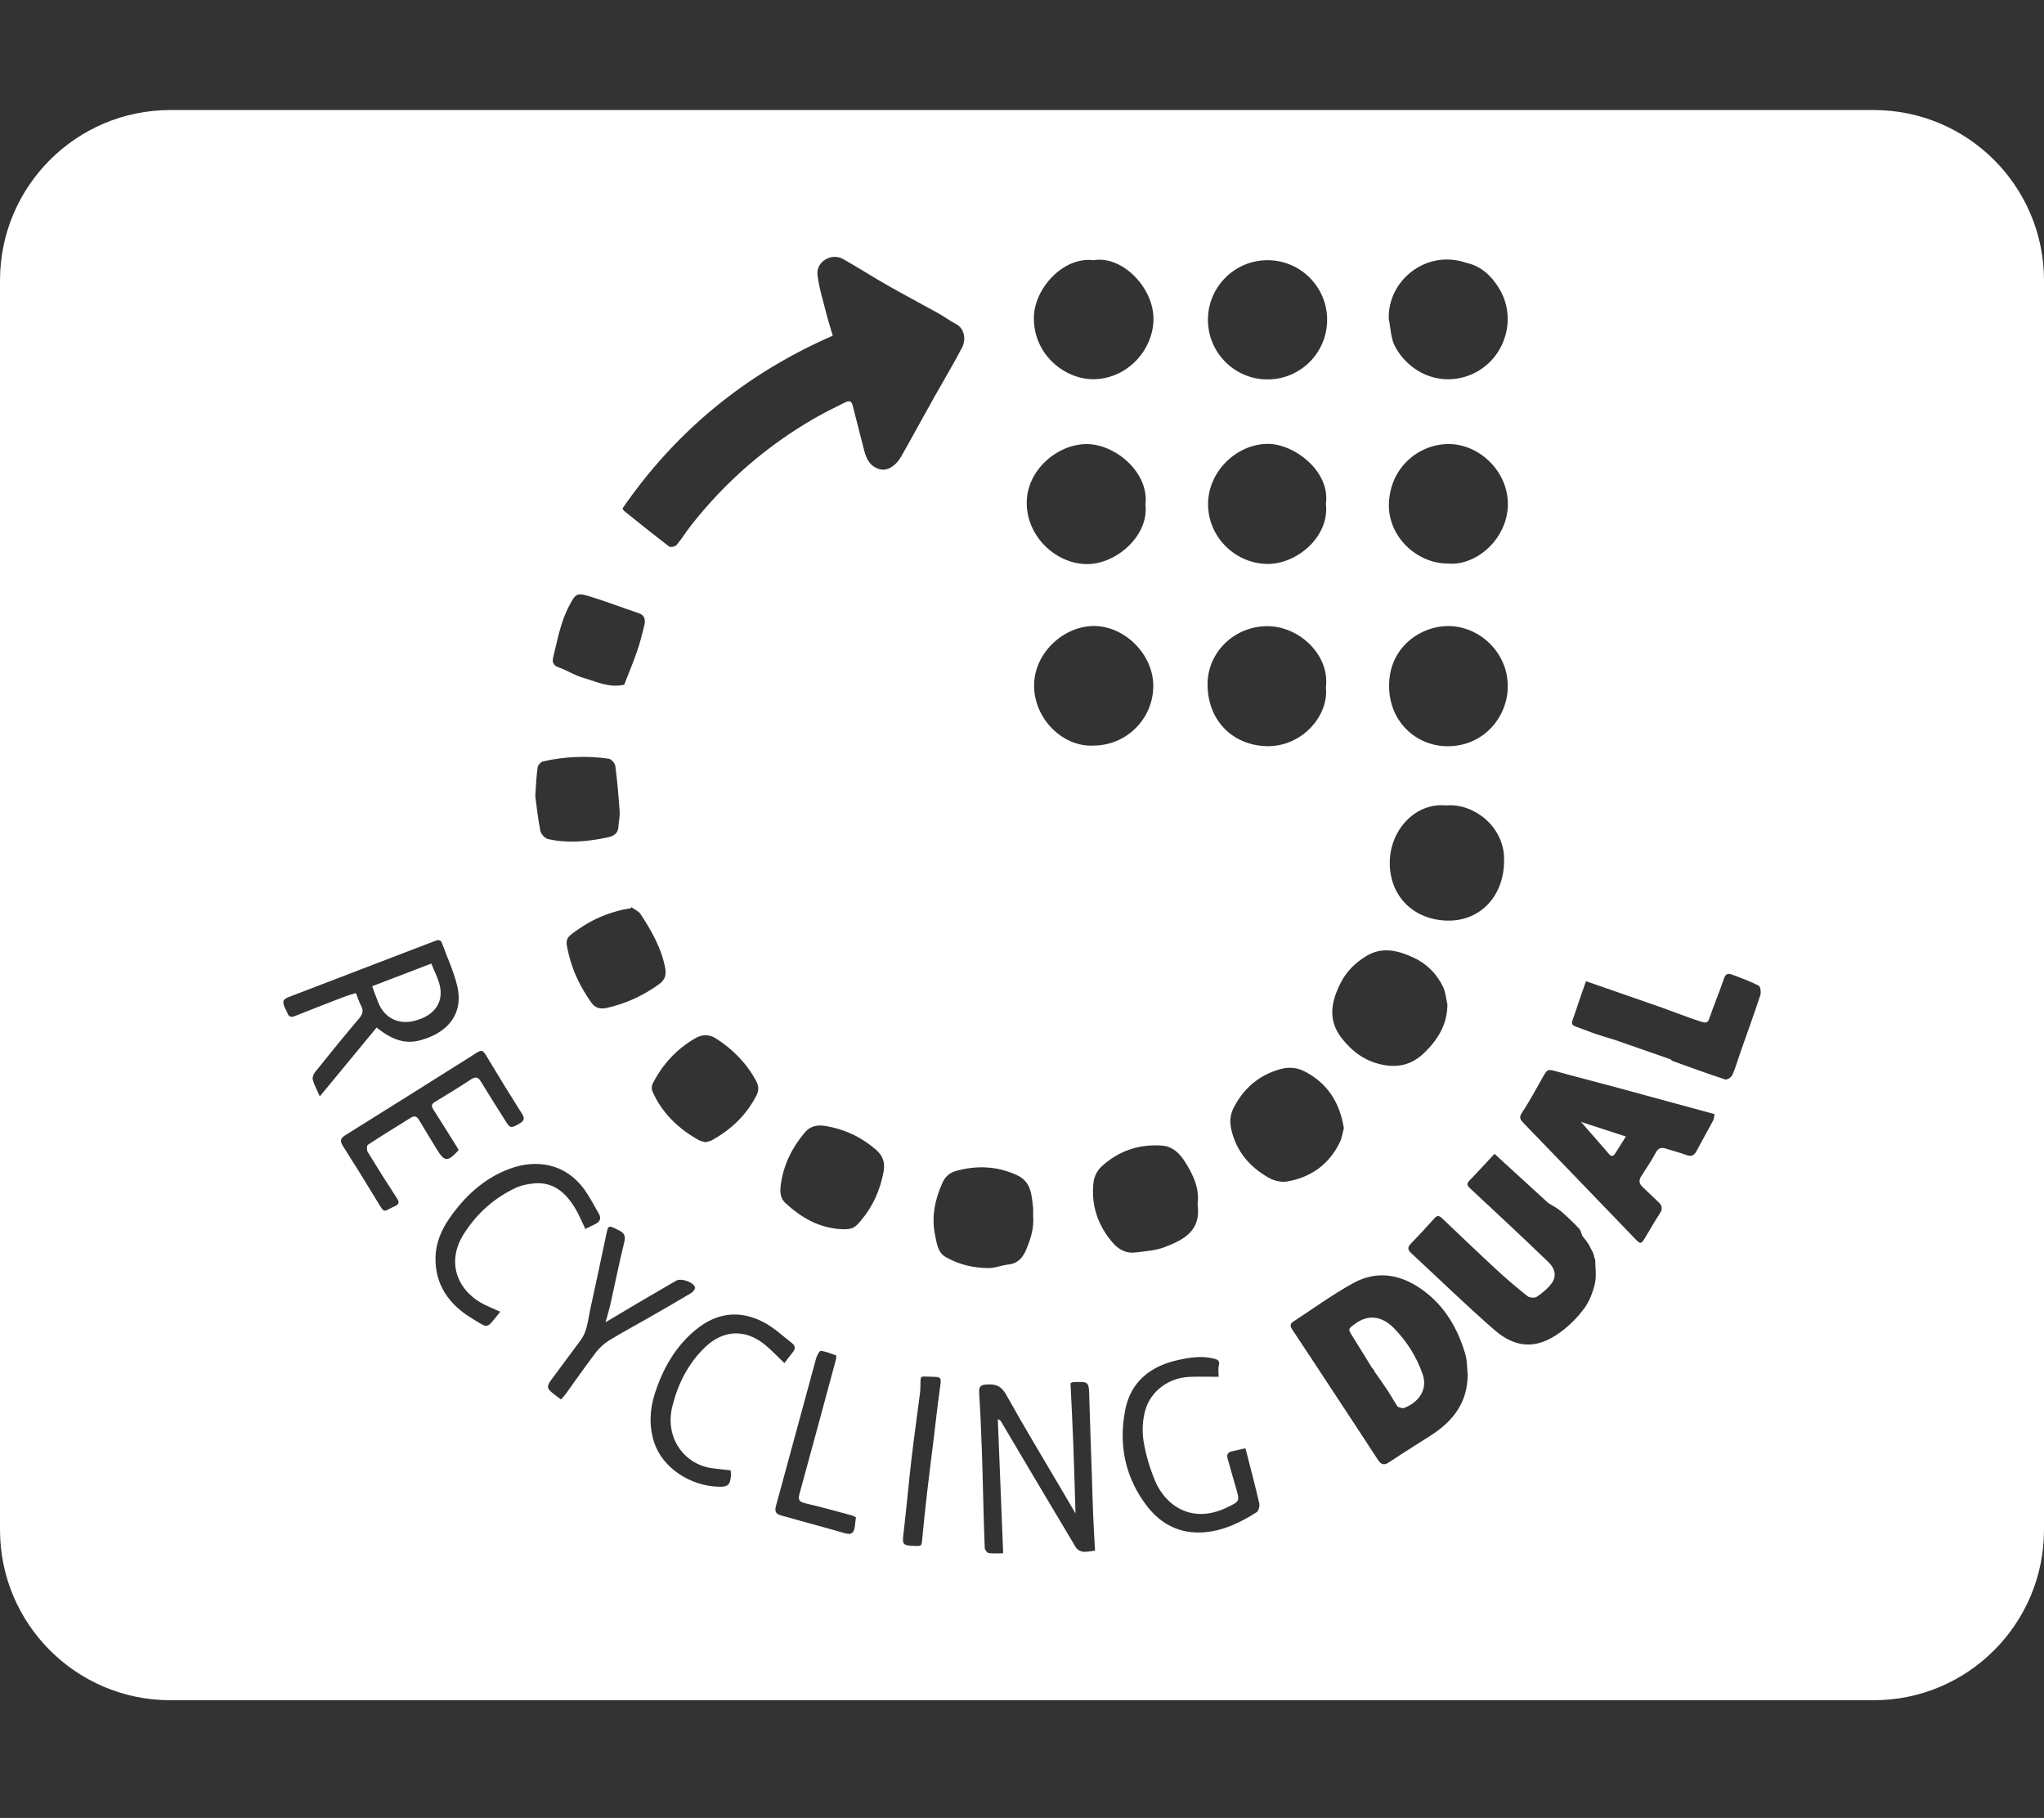 <?xml version="1.0" encoding="UTF-8" standalone="no"?><!DOCTYPE svg PUBLIC "-//W3C//DTD SVG 1.1//EN" "http://www.w3.org/Graphics/SVG/1.1/DTD/svg11.dtd"><svg width="100%" height="100%" viewBox="0 0 2400 2134" version="1.1" xmlns="http://www.w3.org/2000/svg" xmlns:xlink="http://www.w3.org/1999/xlink" xml:space="preserve" xmlns:serif="http://www.serif.com/" style="fill-rule:evenodd;clip-rule:evenodd;stroke-linejoin:round;stroke-miterlimit:2;"><rect x="0" y="0" width="2400" height="2134" fill="#333333" stroke="none"/><g><g id="rec-Obraz" serif:id="rec Obraz"><g><path d="M2400,329.167l0,1466.67c0,110.417 -89.583,200 -200,200l-2000,0c-110.417,0 -200,-89.583 -200,-200l0,-1466.67c0,-110.417 89.583,-200 200,-200l2000,-0c110.417,-0 200,89.583 200,200Zm-386.84,978.631c-40.087,-10.917 -79.418,-21.67 -118.773,-32.308c-21.506,-5.816 -43.118,-11.229 -64.583,-17.193c-12.748,-3.54 -12.592,-3.828 -18.433,6.383c-7.853,13.751 -15.23,27.831 -24.019,40.957c-3.836,5.726 -2.809,8.174 1.347,12.462c43.931,45.344 87.657,90.893 131.465,136.369c5.89,6.111 6.892,5.996 11.254,-1.175c5.832,-9.603 11.295,-19.452 17.48,-28.825c3.516,-5.331 2.949,-9.216 -1.544,-13.348c-6.399,-5.882 -12.511,-12.067 -18.869,-17.99c-3.992,-3.713 -4.395,-7.656 -1.569,-12.149c5.8,-9.225 12.133,-18.171 17.168,-27.798c3.147,-6.005 6.843,-6.514 12.33,-4.748c7.886,2.53 15.969,4.518 23.716,7.401c5.75,2.144 9.085,0.608 11.837,-4.575c6.44,-12.125 13.241,-24.052 19.665,-36.185c1.085,-2.054 1.019,-4.707 1.528,-7.278Zm-156.806,9.126c15.073,4.912 33.622,10.966 52.646,17.168c-4.477,7.172 -8.395,13.743 -12.625,20.11c-1.931,2.899 -4.157,4 -7.188,0.443c-11.32,-13.299 -22.91,-26.36 -32.833,-37.721Zm-299.553,-510.232c4.879,-37.178 -30.911,-71.967 -69.273,-71.646c-38.797,0.328 -69.766,31.1 -69.659,68.344c0.123,43.282 30.311,71.31 68.952,72.501c41.295,1.274 73.701,-35.232 69.98,-69.199Zm21.154,517.57c-5.035,-30.533 -19.419,-52.885 -46.313,-66.685c-9.175,-4.715 -18.951,-5.183 -28.299,-2.579c-25.194,7.023 -43.578,22.787 -55.226,46.247c-3.893,7.853 -4.329,15.994 -2.374,24.586c5.882,25.9 21.769,44.178 44.211,56.82c6.046,3.401 14.49,5.38 21.193,4.247c28.151,-4.757 49.386,-20.019 62.003,-46.002c2.604,-5.355 3.393,-11.582 4.805,-16.634Zm-364.927,102.514c0,-3.064 0.288,-6.153 -0.049,-9.184c-1.659,-14.967 -2.103,-30.427 -18.893,-38.132c-23.329,-10.703 -47.168,-11.714 -71.622,-4.912c-7.648,2.128 -12.766,6.859 -16.027,14.129c-8.88,19.772 -12.921,40.251 -8.428,61.674c1.963,9.316 3.163,19.994 12.486,25.301c15.493,8.814 32.669,12.905 50.421,12.888c7.639,-0.008 15.229,-3.326 22.943,-4.148c11.204,-1.191 17.119,-8.091 21.078,-17.53c5.372,-12.798 9.496,-25.892 8.091,-40.086Zm-224.618,16.139c12.224,0.213 14.754,-0.978 22.467,-10.121c14.006,-16.609 22.516,-35.741 26.533,-57c1.947,-10.35 -0.312,-18.754 -8.666,-26.032c-17.07,-14.868 -36.645,-24.109 -58.767,-27.921c-9.274,-1.601 -17.957,-0.739 -24.972,7.549c-14.934,17.621 -24.775,37.409 -28.077,60.295c-1.142,7.976 -1.479,16.166 5.06,22.269c18.754,17.497 40.062,29.72 66.422,30.961Zm-546.221,-236.714c25.243,20.208 41.442,18.984 59.366,12.371c28.734,-10.588 42.337,-32.883 35.174,-61.765c-4.206,-16.963 -11.656,-33.129 -17.727,-49.623c-1.716,-4.675 -4.92,-3.911 -8.732,-2.44c-56.68,21.809 -113.392,43.528 -170.114,65.223c-8.132,3.113 -9.085,5.085 -5.626,13.069c0.911,2.103 2.176,4.066 2.973,6.21c1.717,4.641 4.305,5.249 8.905,3.401c19.411,-7.82 38.953,-15.304 58.487,-22.795c4.165,-1.594 8.518,-2.703 12.979,-4.099c2.259,5.594 3.803,10.49 6.144,14.975c3.064,5.857 1.766,9.915 -2.513,14.95c-17.538,20.627 -34.575,41.689 -51.53,62.8c-1.865,2.317 -3.425,6.35 -2.727,8.937c1.635,5.997 4.731,11.591 8.231,19.633c23.009,-27.88 44.687,-54.158 66.71,-80.847Zm64.221,-75.113c3.335,8.14 6.908,15.229 9.167,22.721c6.596,21.842 -4.707,38.633 -29.523,44.646c-18.573,4.501 -34.608,-3.639 -41.828,-21.391c-2.391,-5.873 -4.461,-11.886 -7.245,-19.353c22.926,-8.79 45.804,-17.563 69.429,-26.623Zm322.035,209.73c2.702,-0.83 5.323,-1.183 7.483,-2.374c22.475,-12.388 40.341,-29.392 52.211,-52.384c3.073,-5.939 2.867,-11.344 -0.402,-17.374c-11.246,-20.733 -27.174,-36.924 -46.864,-49.55c-7.943,-5.101 -16.199,-5.232 -24.536,-0.378c-22.04,12.84 -38.617,30.805 -50.051,53.469c-1.249,2.464 -1.306,6.506 -0.181,9.036c11.328,25.456 30.443,43.676 54.454,57.115c2.357,1.314 5.265,1.659 7.886,2.44Zm602.469,275.345c0,-4.189 -0.854,-8.954 0.206,-13.25c1.47,-5.947 -1.651,-7.04 -6.013,-8.14c-14.047,-3.541 -27.888,-1.298 -41.59,1.651c-32.226,6.949 -55.62,25.21 -62.209,58.076c-8.28,41.295 -0.246,80.543 26.065,114.223c16.626,21.275 39.232,32.299 67.088,29.917c22.524,-1.922 42.222,-11.558 60.877,-23.395c2.432,-1.544 3.984,-7.352 3.245,-10.555c-4.912,-21.317 -10.555,-42.461 -16.207,-64.616c-5.824,1.315 -10.958,2.456 -16.084,3.631c-4.666,1.068 -6.218,3.828 -4.863,8.486c3.278,11.262 6.301,22.59 9.627,33.827c4.855,16.355 4.863,16.199 -10.498,23.592c-41.787,20.134 -72.797,-3.122 -84.601,-31.946c-6.037,-14.745 -10.728,-30.402 -13.25,-46.092c-1.848,-11.516 -1.174,-24.298 1.881,-35.568c6.367,-23.461 28.086,-38.912 52.598,-39.775c10.851,-0.386 21.735,-0.066 33.728,-0.066Zm-689.448,-551.165l-1.348,1.347c-2.998,0.493 -6.045,0.813 -9.003,1.512c-18.006,4.222 -34.772,11.114 -50.157,21.669c-17.448,11.969 -17.801,11.673 -12.905,31.758c4.953,20.322 14.227,38.624 26.294,55.678c4.822,6.809 11.197,7.754 18.187,6.185c22.368,-5.035 42.798,-14.375 61.412,-27.896c6.777,-4.921 8.592,-10.926 7.179,-18.524c-4.395,-23.633 -16.084,-44.03 -29.022,-63.745c-2.291,-3.482 -7.031,-5.364 -10.637,-7.984Zm-203.002,284.542c-9.939,-15.879 -19.575,-31.544 -29.531,-47.004c-2.645,-4.115 -2.588,-6.415 1.873,-9.101c14.244,-8.56 28.389,-17.283 42.288,-26.393c5.348,-3.508 8.313,-2.793 11.583,2.604c9.808,16.166 19.985,32.11 30.081,48.104c4.296,6.81 6.029,6.563 15.706,0.87c6.292,-3.696 5.134,-6.998 1.807,-12.239c-13.151,-20.709 -25.982,-41.615 -38.583,-62.669c-7.451,-12.453 -7.147,-12.625 -18.836,-4.862c-1.273,0.854 -2.571,1.675 -3.869,2.488c-48.474,30.46 -96.89,61.018 -145.511,91.239c-6.12,3.803 -6.432,6.966 -2.818,12.658c13.554,21.358 26.96,42.814 40.021,64.484c9.726,16.125 6.851,12.388 21.119,6.095c5.159,-2.283 5.217,-4.739 2.21,-9.331c-11.755,-17.957 -23.198,-36.136 -34.353,-54.471c-1.24,-2.02 -1.043,-7.278 0.362,-8.198c16.65,-10.941 33.654,-21.357 50.584,-31.88c4.075,-2.53 6.909,-1.536 9.39,2.711c6.711,11.467 13.792,22.721 20.675,34.09c9.069,14.983 12.643,15.377 24.726,2.596c0.337,-0.354 0.526,-0.863 1.076,-1.791Zm90.025,-415.036c1.503,10.942 3.056,26.057 5.989,40.892c0.739,3.762 5.438,8.773 9.118,9.586c22.721,5.06 45.549,3.031 68.106,-1.626c6.687,-1.38 13.866,-3.352 14.375,-12.544c0.329,-6.046 1.898,-12.124 1.495,-18.096c-1.207,-17.834 -2.751,-35.668 -5.043,-53.394c-0.427,-3.27 -4.617,-8.207 -7.623,-8.65c-25.835,-3.795 -51.669,-2.654 -77.159,3.064c-2.645,0.591 -6.095,4.329 -6.49,6.998c-1.429,9.735 -1.725,19.633 -2.768,33.77Zm104.459,-130.751c4.904,-12.651 10.317,-25.572 14.909,-38.789c3.426,-9.866 6.046,-20.044 8.51,-30.205c1.553,-6.374 1.471,-12.363 -6.694,-15.082c-19.189,-6.391 -38.074,-13.734 -57.411,-19.641c-14.901,-4.542 -16.265,-3.351 -23.773,10.737c-10.178,19.098 -13.915,40.242 -18.976,60.927c-1.265,5.158 -0.221,9.413 6.342,11.681c9.907,3.417 18.975,9.471 28.997,12.288c15.304,4.297 30.205,12.232 48.096,8.084Zm964.766,141.701c-34.813,-3.565 -66.078,28.036 -65.889,67.934c0.189,39.158 28.414,66.644 68.107,67.285c38.55,0.616 68.065,-29.794 66.036,-75.105c-1.651,-36.842 -36.555,-63.014 -68.254,-60.114Zm-1010.42,497.177c3.812,-1.881 7.582,-3.819 11.41,-5.627c5.652,-2.669 7.681,-6.735 4.411,-12.371c-5.742,-9.89 -10.999,-20.183 -17.751,-29.35c-21.407,-29.038 -54.922,-35.101 -86.77,-23.362c-30.205,11.139 -52.959,32.299 -71.064,58.463c-9.422,13.627 -15.837,28.906 -16.174,45.541c-0.657,32.225 15.912,55.415 42.379,71.416c20.355,12.306 16.659,13.226 31.65,-5.01c0.583,-0.707 1.117,-1.471 1.914,-2.53c-6.21,-2.793 -12.075,-5.291 -17.825,-8.026c-29.458,-14.047 -47.71,-47.562 -24.611,-83.722c14.975,-23.436 34.92,-41.344 59.9,-53.279c6.95,-3.327 15.09,-5.06 22.828,-5.677c22.894,-1.823 37.138,11.608 47.956,29.589c4.42,7.352 7.623,15.427 11.747,23.945Zm233.725,157.484c3.318,-4.353 6.349,-8.69 9.767,-12.707c3.343,-3.935 3.162,-7.623 -0.682,-10.605c-10.827,-8.412 -21.038,-18.13 -33.006,-24.463c-28.291,-14.967 -55.604,-11.714 -80.445,8.847c-23.813,19.707 -38.295,45.434 -47.701,74.407c-6.161,18.984 -6.958,38.304 -0.978,57.189c9.381,29.663 41.985,51.587 76.001,52.441c10.687,0.272 13.414,-2.16 14.252,-13.02c0.164,-2.176 -0.238,-4.394 -0.353,-6.21c-7.656,-0.879 -14.671,-1.577 -21.654,-2.522c-33.334,-4.526 -55.842,-36.316 -46.822,-72.492c6.629,-26.574 18.556,-50.331 38.386,-69.438c21.727,-20.93 47.981,-21.71 70.99,-2.505c7.574,6.317 14.367,13.562 22.245,21.078Zm-262.191,42.616c2.136,-2.521 4.058,-4.518 5.668,-6.735c11.698,-16.15 23.026,-32.571 35.142,-48.408c4.23,-5.529 9.775,-10.548 15.706,-14.203c15,-9.233 30.607,-17.505 45.903,-26.278c16.856,-9.661 33.704,-19.329 50.371,-29.31c2.136,-1.281 4.822,-4.83 4.387,-6.645c-1.438,-6.038 -16.314,-11.123 -21.867,-7.919c-14.614,8.42 -29.187,16.905 -43.718,25.465c-12.88,7.582 -25.687,15.287 -39.421,23.46c2.193,-8.042 4.362,-14.991 5.947,-22.072c5.307,-23.641 9.997,-47.43 15.805,-70.948c1.823,-7.352 1.413,-11.23 -5.964,-14.869c-12.921,-6.366 -12.486,-6.883 -15.361,6.802c-6.071,28.964 -12.215,57.912 -18.565,86.811c-2.661,12.124 -3.261,24.914 -11.18,35.445c-10.137,13.488 -19.994,27.182 -30.155,40.645c-11.336,15.008 -11.427,14.943 3.844,26.295c0.813,0.608 1.659,1.183 3.458,2.464Zm346.171,138.27c-1.897,-0.846 -3.433,-1.791 -5.109,-2.234c-18.236,-4.855 -36.415,-9.989 -54.799,-14.244c-7.278,-1.692 -8.075,-4.724 -6.284,-11.238c14.4,-52.367 28.521,-104.8 42.674,-157.233c0.436,-1.619 0.74,-4.74 0.255,-4.929c-5.89,-2.21 -11.854,-4.666 -17.998,-5.43c-1.479,-0.189 -4.543,5.381 -5.454,8.691c-15.813,57.789 -31.322,115.66 -47.193,173.433c-1.799,6.571 0,9.545 6.178,11.139c7.894,2.037 15.714,4.394 23.575,6.571c17.201,4.765 34.46,9.34 51.587,14.351c6.827,1.996 10.178,-0.296 11.114,-6.966c0.534,-3.746 0.921,-7.508 1.454,-11.911Zm87.15,-164.935c-11.968,-0.098 -11.286,-2.497 -11.401,11.345c-0.025,3.803 -0.501,7.623 -0.994,11.401c-3.187,24.849 -6.703,49.657 -9.595,74.539c-3.236,27.806 -5.668,55.702 -8.929,83.508c-2.054,17.489 -2.448,17.283 15.723,17.932c4.164,0.148 5.199,-1.117 5.577,-5.002c1.857,-19.493 3.878,-38.978 6.12,-58.43c2.374,-20.643 5.06,-41.245 7.59,-61.872c2.432,-19.879 4.559,-39.807 7.352,-59.629c1.914,-13.594 2.317,-13.537 -11.443,-13.792Zm192.106,-740.867c38.723,-0.214 70.012,-31.7 69.889,-70.333c-0.115,-36.505 -32.965,-69.363 -68.607,-70.028c-37.146,-0.69 -74.284,33.679 -71.179,74.875c2.777,36.891 35.092,67.441 69.897,65.486Zm415.252,303.865c-1.684,-7.048 -2.177,-14.687 -5.299,-21.02c-7.401,-15.058 -19.065,-26.829 -34.287,-33.869c-18.252,-8.428 -37.187,-13.504 -56.286,-1.544c-11.919,7.459 -21.982,16.996 -28.52,29.358c-11.533,21.802 -16.98,44.236 -0.165,66.111c12.117,15.763 27.182,27.198 47.349,31.552c19.394,4.189 35.856,-0.017 50.01,-13.752c15.96,-15.492 27.05,-33.211 27.198,-56.836Zm0.812,-517.486c34.279,2.784 69.815,-30.123 70.177,-69.216c0.369,-38.912 -33.524,-71.457 -70.136,-71.137c-34.057,0.304 -67.786,26.755 -69.544,69.429c-1.569,38.181 31.692,70.817 69.503,70.924Zm-522.432,1161.76c-2.136,-53.345 -4.214,-105.359 -6.293,-157.373c2.489,0.78 3.245,1.766 3.878,2.834c29.202,49.229 58.331,98.508 87.738,147.614c1.504,2.506 5.258,4.691 8.215,5.069c4.28,0.55 8.781,-0.682 14.334,-1.282c-0.797,-14.687 -1.667,-28.373 -2.226,-42.066c-0.665,-16.035 -1.035,-32.086 -1.569,-48.129c-0.986,-29.819 -2.177,-59.629 -2.957,-89.448c-0.493,-18.992 -0.222,-19 -19.583,-18.047c-0.444,0.025 -0.871,0.411 -2.457,1.216c1.085,23.559 2.358,47.628 3.278,71.712c1.01,26.509 1.692,53.025 2.563,81.02c-5.372,-9.151 -10.079,-17.201 -14.811,-25.235c-22.269,-37.885 -45.097,-75.466 -66.455,-113.869c-5.61,-10.079 -11.763,-12.774 -22.204,-12.232c-7.056,0.37 -10.153,1.668 -9.652,9.513c1.43,22.59 2.333,45.221 3.179,67.843c0.731,19.345 1.101,38.707 1.635,58.068c0.517,18.853 0.887,37.713 1.75,56.549c0.098,2.144 2.71,5.66 4.567,5.956c5.175,0.821 10.572,0.287 17.07,0.287Zm545.38,-210.217c-0.829,-7.787 -0.526,-15.903 -2.678,-23.296c-8.74,-30.008 -23.961,-56.302 -49.492,-75.056c-25.309,-18.598 -53.6,-24.282 -82.005,-8.658c-24.479,13.472 -47.242,30.073 -70.711,45.368c-4.863,3.163 -2.817,6.63 -0.304,10.4c15.074,22.631 30.008,45.352 44.95,68.065c18.392,27.946 36.817,55.867 55.045,83.911c3.779,5.808 7.361,6.342 13.135,2.489c16.364,-10.892 33.113,-21.21 49.624,-31.872c25.892,-16.725 42.601,-38.896 42.436,-71.351Zm-85.034,33.713c-2.965,-4.88 -5.747,-9.866 -8.918,-14.597c-5.06,-7.582 -10.382,-14.992 -15.59,-22.475c0.041,-0.452 -0.08,-0.863 -0.368,-1.216c-0.903,-1.126 -1.807,-2.251 -2.702,-3.368c-7.525,-12.183 -14.967,-24.422 -22.598,-36.538c-5.43,-8.617 -5.2,-8.544 2.653,-14.425c16.166,-12.116 32.488,-8.946 45.845,4.682c15.369,15.673 26.82,33.819 33.951,54.495c6.366,18.474 -5.677,33.261 -22.04,39.438c-1.947,0.739 -4.764,-0.846 -7.179,-1.356c-1.019,-1.552 -2.035,-3.096 -3.054,-4.64Zm-232.089,-233.121c2.629,-18.252 -5.027,-34.804 -15.155,-50.511c-6.309,-9.767 -14.483,-17.546 -26.763,-18.433c-27.1,-1.971 -51.045,6.317 -70.932,24.635c-4.683,4.313 -8.486,11.509 -9.25,17.793c-3.294,27.264 4.879,51.513 22.968,72.115c6.58,7.5 15.336,12.199 25.703,10.942c11.525,-1.405 23.551,-2.144 34.246,-6.145c23.863,-8.945 43.537,-19.788 39.183,-50.396Zm-675.224,-816.877c0.706,1.15 1.051,2.235 1.79,2.834c17.579,14.064 35.093,28.225 53.009,41.853c1.634,1.241 7.171,0.066 8.74,-1.799c5.922,-7.007 10.687,-14.967 16.355,-22.212c40.317,-51.562 88.823,-93.785 145.528,-126.486c11.377,-6.556 23.239,-12.314 34.985,-18.22c4.025,-2.029 8.19,-3.672 9.89,3.22c4.371,17.743 9.127,35.388 13.579,53.107c2.604,10.391 7.442,18.967 18.548,21.752c8.642,2.168 18.483,-4.034 24.521,-14.54c2.505,-4.37 5.027,-8.732 7.475,-13.135c10.835,-19.518 21.571,-39.085 32.488,-58.561c10.605,-18.926 21.875,-37.499 31.856,-56.754c4.37,-8.445 3.631,-21.81 -7.155,-27.552c-7.418,-3.959 -14.268,-8.986 -21.62,-13.085c-19.37,-10.786 -39.027,-21.07 -58.29,-32.037c-17.727,-10.104 -34.953,-21.103 -52.688,-31.19c-13.431,-7.64 -31.741,3.006 -30.073,18.294c1.585,14.547 6.103,28.8 9.701,43.093c2.398,9.57 5.438,18.975 8.239,28.619c-101.424,44.293 -183.849,111.323 -246.878,202.799Zm1039.4,207.81c-0.115,-37.803 -32.234,-69.717 -70.013,-69.766c-31.954,-0.049 -69.379,24.603 -69.289,70.201c0.082,43.282 32.907,70.522 67.852,70.899c44.859,0.477 72.312,-36.809 71.45,-71.334Zm-213.519,-213.237c5.504,-37.852 -36.965,-70.587 -68.394,-70.365c-36.71,0.254 -70.11,32.767 -69.954,70.883c0.164,38.107 30.968,68.673 68.016,70.045c35.355,1.314 74.924,-31.651 70.332,-70.563Zm-272.662,-285.98c-35.667,-4.461 -69.642,33.17 -70.185,66.989c-0.722,45.262 38.584,74.193 72.14,72.698c38.855,-1.725 67.408,-34.657 68.271,-69.379c0.936,-37.762 -36.744,-76.107 -70.226,-70.308Zm611.305,915.034c21.727,7.565 43.462,15.131 65.19,22.697l0.099,0.033c0.403,0.172 0.805,0.345 1.216,0.526c0.534,0.542 0.977,1.363 1.625,1.601c20.668,7.418 41.287,14.992 62.151,21.818c2.087,0.682 7.155,-2.563 8.297,-5.118c3.68,-8.263 6.136,-17.061 9.143,-25.629c7.976,-22.729 16.215,-45.368 23.748,-68.238c1.092,-3.31 0.115,-10.12 -2.005,-11.188c-10.259,-5.224 -21.152,-9.274 -32.003,-13.217c-3.68,-1.331 -6.785,-0.599 -8.543,4.576c-5.364,15.854 -11.928,31.297 -17.325,47.143c-1.445,4.263 -3.351,5.487 -7.007,4.55c-4.559,-1.166 -8.986,-2.85 -13.471,-4.312c-12.207,-4.477 -24.406,-8.946 -36.612,-13.423c-29.285,-10.177 -58.578,-20.363 -87.731,-30.492c-2.604,7.418 -4.723,13.291 -6.744,19.197c-3.015,8.831 -5.791,17.752 -9.028,26.5c-1.725,4.658 0.148,6.375 4.272,7.771c7.877,2.678 15.566,5.931 23.444,8.634c7.015,2.415 14.186,4.394 21.284,6.571Zm-37.718,229.986c-1.117,-2.76 -1.553,-6.16 -3.467,-8.148c-6.867,-7.155 -13.964,-14.146 -21.505,-20.578c-4.477,-3.811 -9.94,-6.471 -14.959,-9.658c-20.947,-19.165 -41.885,-38.336 -62.989,-57.648c-10.259,10.999 -19.87,21.571 -29.802,31.839c-3.803,3.919 -1.552,6.178 1.257,8.79c14.219,13.234 28.472,26.434 42.609,39.75c16.56,15.583 33.145,31.157 49.476,46.979c7.245,7.015 9.767,16.001 3.696,24.462c-4.534,6.334 -11.098,11.533 -17.612,15.986c-2.439,1.659 -8.436,1.207 -10.868,-0.715c-12.518,-9.907 -24.717,-20.273 -36.447,-31.108c-21.58,-19.945 -42.765,-40.317 -64.09,-60.541c-3.105,-2.949 -5.503,-3.467 -8.806,0.279c-8.953,10.153 -18.228,20.027 -27.641,29.761c-3.861,3.993 -4.042,6.974 0.156,10.852c32.472,29.999 64.147,60.91 97.44,89.981c25.235,22.04 49.96,23.633 77.89,3.163c10.572,-7.738 20.281,-17.431 28.044,-27.962c6.177,-8.379 10.244,-19.05 12.576,-29.318c2.046,-9.011 0.37,-18.877 0.345,-28.364l-1.059,-1.701c-0.148,-1.027 -0.288,-2.062 -0.436,-3.089c-0.377,-1.035 -0.755,-2.061 -1.133,-3.096c-1.602,-3.081 -3.196,-6.169 -4.797,-9.258l-3.106,-4.584c-0.525,-0.632 -1.043,-1.257 -1.569,-1.889l-3.203,-4.185Zm-512.822,-858.019c4.699,-37.31 -34.764,-70.899 -68.599,-71.154c-34.172,-0.263 -70.94,30.246 -70.76,69.207c0.181,40.317 35.306,71.811 71.121,71.672c34.937,-0.123 72.567,-34.214 68.238,-69.725Zm143.392,-286.999c-38.625,-0 -69.984,31.359 -69.984,69.984c0,38.625 31.359,69.984 69.984,69.984c38.626,0 69.984,-31.359 69.984,-69.984c0,-38.625 -31.358,-69.984 -69.984,-69.984Zm142.374,69.111c2.275,10.736 2.325,22.647 7.253,31.995c13.932,26.41 43.866,43.791 75.721,37.368c48.482,-9.784 71.023,-64.566 46.897,-104.776c-9.044,-15.082 -21.185,-26.829 -39.224,-30.731c-46.659,-15.911 -92.257,20.808 -90.647,66.144Z" style="fill:#fff;"/></g></g></g></svg>
